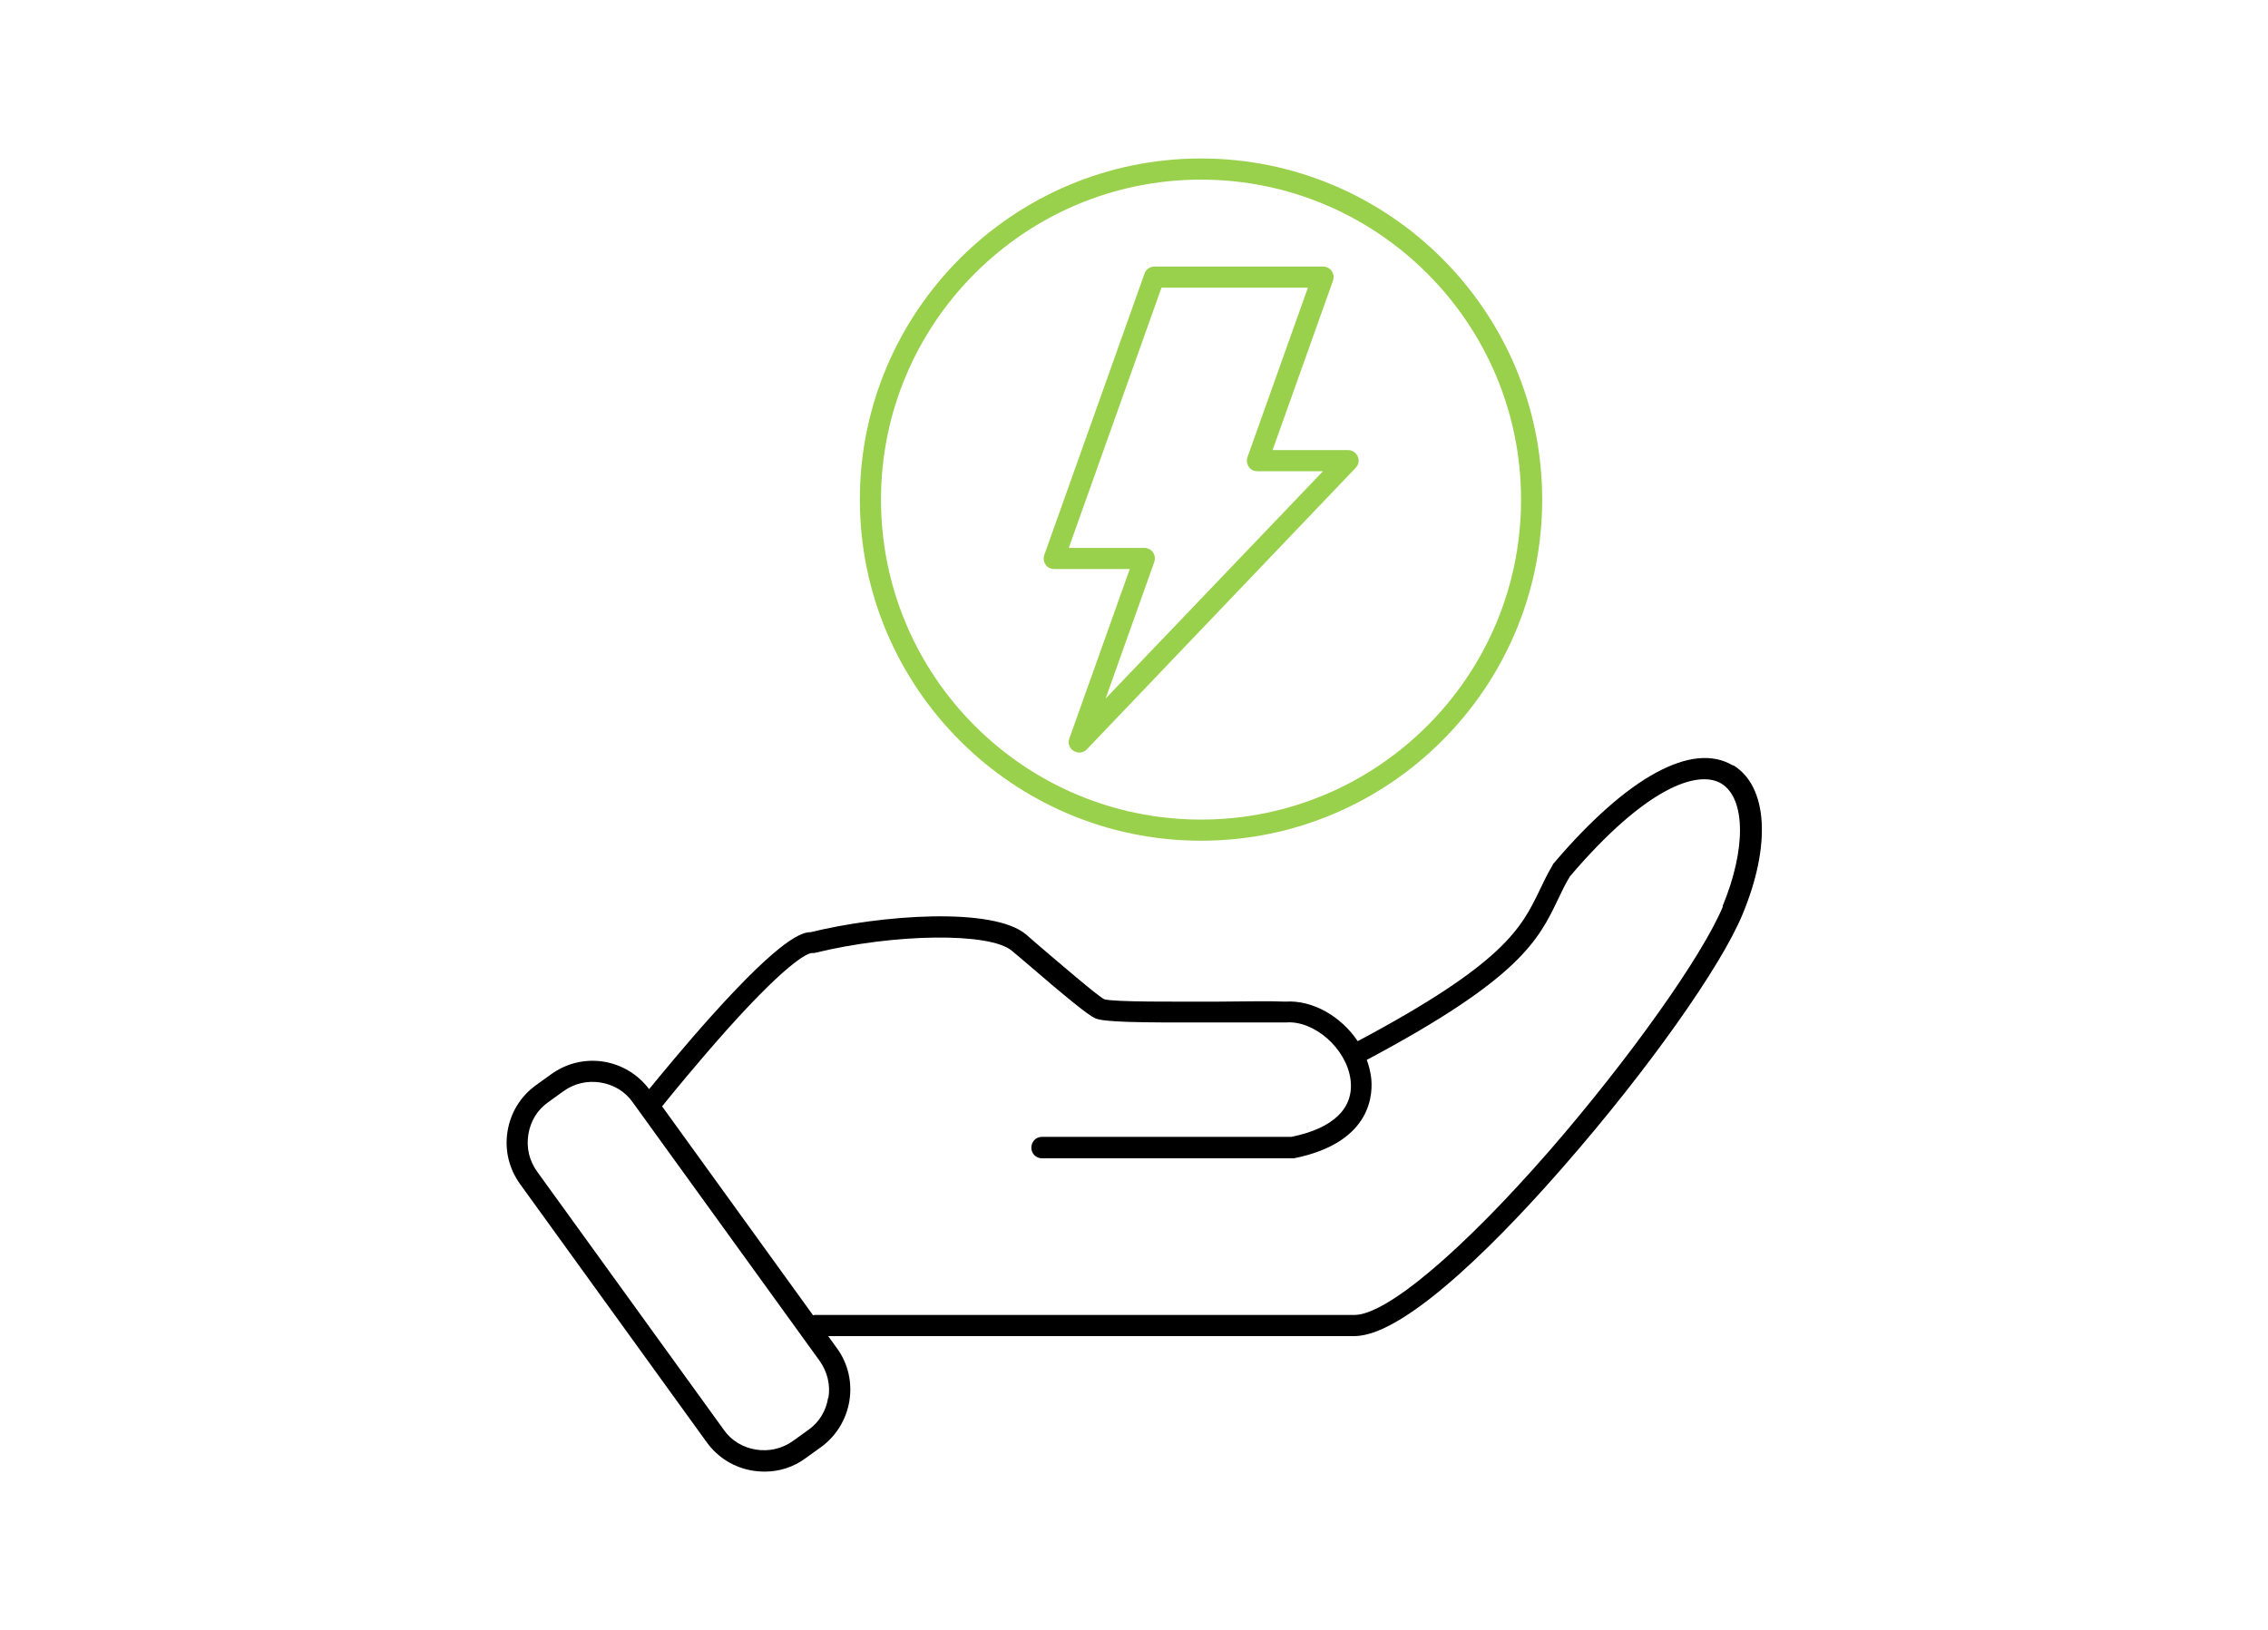 <?xml version="1.0" encoding="UTF-8"?>
<svg id="Capa_1" data-name="Capa 1" xmlns="http://www.w3.org/2000/svg" viewBox="0 0 75.12 54">
  <defs>
    <style>
      .cls-1 {
        fill: #99d14c;
      }
    </style>
  </defs>
  <path d="M57.4,25.36c-1.34-.81-3.5.37-5.94,3.24-.01.02-.03.03-.03.05-.18.3-.31.58-.44.85-.6,1.24-1.17,2.41-6.02,4.99-.55-.82-1.49-1.37-2.4-1.31-.44-.02-1.25-.01-2.18,0-1.4,0-3.5.02-3.82-.08-.24-.13-1.51-1.22-2.2-1.81l-.38-.33c-1.09-.93-4.83-.65-7.14-.08-.27,0-.93.15-3.29,2.78-.88.98-1.69,1.97-2.06,2.42-.37-.49-.9-.81-1.5-.91-.62-.1-1.24.05-1.75.42l-.5.36c-.51.37-.84.91-.94,1.53-.1.62.05,1.24.42,1.75l6.18,8.55c.37.51.91.84,1.53.94.13.02.25.03.38.03.49,0,.97-.15,1.37-.45l.5-.36c1.05-.76,1.29-2.24.53-3.28l-.29-.4h17.43c1.77,0,5.14-3.56,6.99-5.69,2.73-3.13,5.15-6.54,5.87-8.29.95-2.29.83-4.23-.31-4.93h0ZM27.43,46.3c-.07.44-.3.82-.66,1.07l-.5.36c-.36.26-.8.36-1.23.29-.44-.07-.82-.3-1.07-.66l-6.18-8.55c-.26-.36-.36-.79-.29-1.23.07-.44.3-.82.66-1.07l.5-.36c.36-.26.79-.36,1.23-.29.44.07.82.3,1.07.66l6.18,8.55c.26.36.37.8.3,1.23h0ZM57.07,30.02c-.69,1.66-3.11,5.06-5.75,8.1-2.93,3.36-5.41,5.44-6.46,5.44h-17.86s-.05,0-.07.01l-5-6.92c.27-.34,1.17-1.44,2.14-2.53,2.21-2.47,2.76-2.55,2.82-2.55.03,0,.06,0,.08,0,2.65-.65,5.83-.69,6.55-.07l.38.32c1.44,1.24,2.13,1.8,2.37,1.91.29.13,1.33.15,4.12.14.9,0,1.75,0,2.17,0h.04c.93-.07,1.99.86,2.13,1.88.13.95-.56,1.63-1.96,1.91h-8.26c-.2,0-.35.16-.35.36s.16.35.35.35h8.28s.05,0,.07,0c2.64-.53,2.62-2.21,2.55-2.71-.03-.19-.07-.37-.14-.55,5.06-2.69,5.69-3.97,6.33-5.31.12-.25.24-.51.4-.77,2.53-2.97,4.25-3.54,5.02-3.07.8.5.82,2.17.03,4.07h0Z"/>
  <path class="cls-1" d="M39.78,27.85c6.23,0,11.3-5.07,11.3-11.3s-5.07-11.3-11.3-11.3-11.3,5.07-11.3,11.3,5.07,11.3,11.3,11.3ZM39.78,5.95c5.84,0,10.6,4.75,10.6,10.6s-4.75,10.6-10.6,10.6-10.6-4.75-10.6-10.6c0-5.84,4.75-10.6,10.6-10.6Z"/>
  <path class="cls-1" d="M34.92,18.85h2.5l-2,5.61c-.06.16,0,.33.15.42.06.03.12.05.18.05.09,0,.19-.04.25-.11l8.9-9.32c.1-.1.13-.25.07-.38-.06-.13-.18-.21-.32-.21h-2.5l2-5.61c.04-.11.02-.23-.04-.32-.06-.09-.17-.15-.29-.15h-5.58c-.15,0-.28.09-.33.23l-3.32,9.32c-.04.11-.02.23.04.32.06.1.17.15.29.15h0ZM38.48,9.53h4.84l-2,5.61c-.04.11-.02.23.04.32.06.1.17.15.29.15h2.17l-7.2,7.53,1.61-4.52c.04-.11.02-.23-.04-.32-.06-.09-.17-.15-.29-.15h-2.5l3.07-8.62Z"/>
</svg>